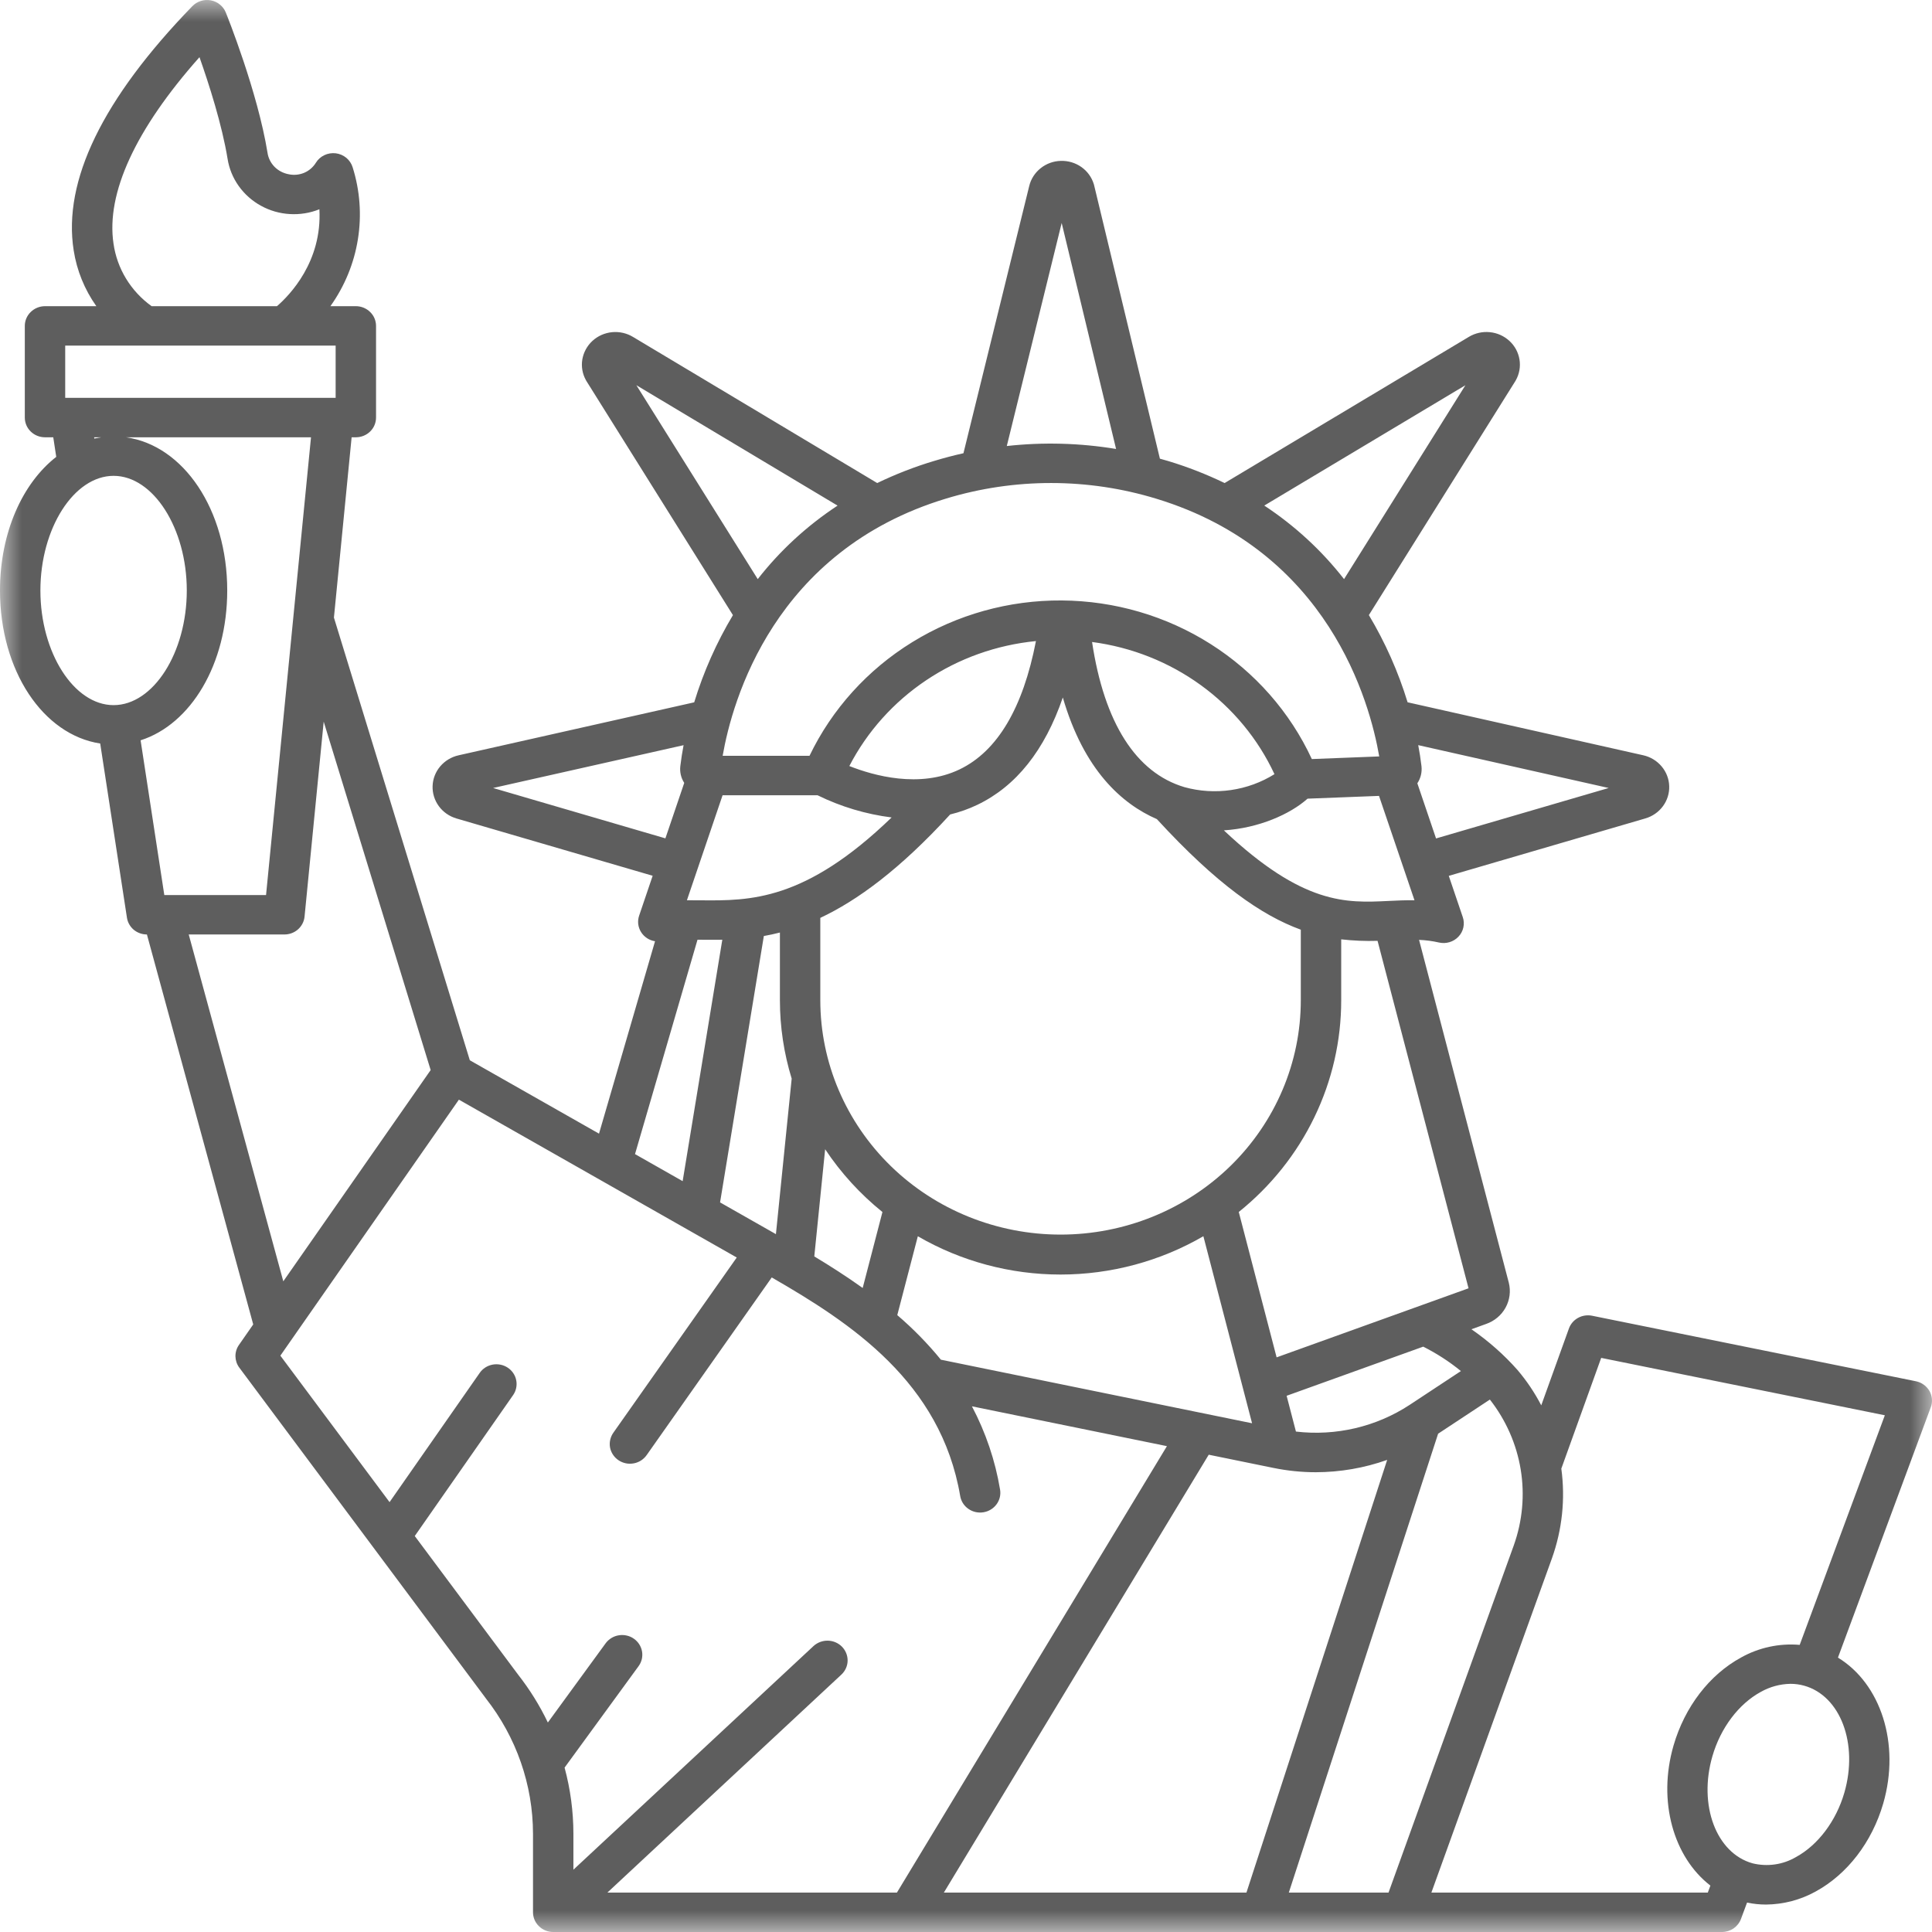 <?xml version="1.0" encoding="UTF-8"?>
<svg xmlns="http://www.w3.org/2000/svg" width="44" height="44" viewBox="0 0 44 44" fill="none">
  <mask id="mask0_2660_3200" style="mask-type:alpha" maskUnits="userSpaceOnUse" x="0" y="0" width="44" height="44">
    <rect width="44" height="44" fill="#D9D9D9"></rect>
  </mask>
  <g mask="url(#mask0_2660_3200)">
    <path d="M0 13.448C0 15.275 0.98 16.734 2.282 16.933L2.891 20.9C2.907 21.006 2.962 21.103 3.045 21.174C3.129 21.244 3.235 21.282 3.346 21.282H3.346L5.767 30.163L5.442 30.63C5.388 30.707 5.361 30.797 5.362 30.89C5.364 30.982 5.394 31.072 5.45 31.147L11.059 38.671L11.066 38.681C11.76 39.565 12.137 40.648 12.139 41.762V43.551C12.139 43.67 12.187 43.784 12.274 43.868C12.36 43.953 12.477 44 12.599 44H39.217C39.311 44 39.404 43.971 39.481 43.919C39.558 43.865 39.617 43.79 39.649 43.704L39.788 43.33C39.931 43.36 40.076 43.375 40.221 43.375C40.617 43.371 41.006 43.269 41.35 43.078C42.072 42.684 42.633 41.954 42.889 41.074C43.285 39.707 42.828 38.341 41.858 37.751L43.972 32.05C43.995 31.989 44.004 31.925 43.998 31.861C43.993 31.797 43.974 31.734 43.942 31.678C43.909 31.622 43.865 31.573 43.812 31.535C43.759 31.497 43.698 31.47 43.633 31.457L36.259 29.965C36.15 29.943 36.036 29.96 35.939 30.014C35.842 30.067 35.768 30.153 35.731 30.256L35.101 32.006C34.953 31.72 34.772 31.451 34.563 31.204C34.253 30.853 33.899 30.541 33.511 30.273L33.843 30.153C34.034 30.087 34.193 29.954 34.288 29.781C34.384 29.607 34.41 29.405 34.362 29.213L32.318 21.405C32.47 21.411 32.622 21.431 32.771 21.465C32.85 21.483 32.934 21.481 33.012 21.457C33.09 21.434 33.161 21.39 33.216 21.331C33.272 21.273 33.31 21.2 33.327 21.122C33.344 21.044 33.34 20.963 33.314 20.887L32.995 19.947L37.472 18.639C37.633 18.592 37.774 18.494 37.872 18.361C37.97 18.228 38.021 18.067 38.015 17.902C38.01 17.738 37.949 17.581 37.842 17.454C37.735 17.327 37.589 17.238 37.425 17.201L32.057 15.994C31.845 15.3 31.549 14.634 31.175 14.008L34.511 8.679C34.515 8.672 34.519 8.665 34.523 8.658C34.603 8.514 34.632 8.348 34.605 8.186C34.578 8.024 34.498 7.876 34.376 7.764C34.253 7.651 34.097 7.581 33.93 7.565C33.763 7.548 33.595 7.586 33.452 7.672L27.89 11.001C27.478 10.802 27.051 10.635 26.612 10.502C26.547 10.482 26.482 10.465 26.416 10.446L24.918 4.22C24.916 4.211 24.914 4.203 24.911 4.194C24.863 4.037 24.764 3.9 24.628 3.804C24.492 3.708 24.327 3.659 24.159 3.664C23.991 3.668 23.83 3.727 23.7 3.831C23.57 3.934 23.478 4.077 23.44 4.236L21.942 10.322C21.718 10.372 21.494 10.431 21.273 10.498C20.828 10.631 20.395 10.8 19.978 11.001L14.419 7.675C14.277 7.588 14.108 7.549 13.941 7.565C13.774 7.581 13.616 7.65 13.493 7.763C13.371 7.875 13.29 8.024 13.262 8.186C13.235 8.348 13.264 8.514 13.344 8.658C13.348 8.665 13.352 8.672 13.356 8.679L16.692 14.009C16.318 14.634 16.022 15.301 15.81 15.995L10.442 17.202C10.278 17.239 10.132 17.328 10.025 17.454C9.918 17.581 9.857 17.739 9.852 17.903C9.847 18.067 9.897 18.228 9.995 18.361C10.093 18.495 10.234 18.592 10.395 18.64L14.864 19.945L14.556 20.853C14.535 20.914 14.528 20.98 14.535 21.044C14.543 21.108 14.564 21.171 14.599 21.226C14.633 21.282 14.68 21.329 14.735 21.366C14.79 21.402 14.852 21.426 14.918 21.436L13.642 25.818L10.7 24.147L7.605 14.065L8.008 9.959H8.104C8.226 9.959 8.343 9.912 8.429 9.828C8.516 9.744 8.564 9.629 8.564 9.51V7.422C8.564 7.303 8.516 7.189 8.429 7.105C8.343 7.021 8.226 6.973 8.104 6.973H7.525C7.849 6.518 8.064 5.996 8.151 5.448C8.239 4.9 8.198 4.34 8.031 3.809C8.005 3.725 7.955 3.651 7.887 3.594C7.818 3.538 7.735 3.502 7.646 3.491C7.557 3.481 7.467 3.495 7.386 3.534C7.306 3.572 7.238 3.633 7.193 3.708C7.13 3.809 7.037 3.889 6.926 3.936C6.815 3.982 6.691 3.994 6.573 3.968C6.45 3.945 6.338 3.886 6.251 3.798C6.165 3.709 6.109 3.597 6.092 3.476C5.866 2.086 5.172 0.357 5.142 0.284C5.114 0.214 5.068 0.152 5.008 0.104C4.949 0.055 4.878 0.022 4.802 0.008C4.726 -0.006 4.647 -0.002 4.573 0.022C4.5 0.045 4.433 0.086 4.38 0.141C2.337 2.248 1.428 4.119 1.678 5.702C1.749 6.159 1.925 6.593 2.194 6.973H1.025C0.903 6.973 0.786 7.021 0.7 7.105C0.613 7.189 0.565 7.303 0.565 7.422V9.51C0.565 9.629 0.613 9.744 0.7 9.828C0.786 9.912 0.903 9.959 1.025 9.959H1.213L1.281 10.405C0.51 11.006 0 12.131 0 13.448ZM3.202 16.86C4.346 16.495 5.175 15.127 5.175 13.448C5.175 11.61 4.182 10.144 2.869 9.959H7.083L6.68 14.06V14.061L6.059 20.384H3.742L3.202 16.86ZM21.496 43.102L27.528 33.13L29.007 33.432C29.322 33.496 29.644 33.529 29.966 33.529C30.521 33.528 31.071 33.433 31.592 33.248L28.387 43.102H21.496ZM18.682 22.779V20.904C19.522 20.509 20.491 19.803 21.639 18.549C21.853 18.497 22.06 18.424 22.258 18.329C23.142 17.906 23.793 17.087 24.205 15.885C24.686 17.54 25.549 18.308 26.347 18.655C27.708 20.137 28.73 20.847 29.625 21.173V22.779C29.625 24.195 29.049 25.552 28.023 26.554C26.997 27.555 25.605 28.117 24.154 28.117C22.703 28.117 21.311 27.555 20.285 26.554C19.259 25.552 18.682 24.195 18.682 22.779ZM20.097 27.603L19.647 29.333C19.281 29.071 18.909 28.833 18.545 28.614L18.792 26.173C19.15 26.712 19.59 27.194 20.097 27.603ZM19.343 17.446C19.749 16.661 20.352 15.989 21.094 15.492C21.837 14.994 22.696 14.688 23.593 14.6C23.298 16.124 22.716 17.107 21.857 17.521C20.944 17.961 19.892 17.663 19.343 17.446ZM24.872 14.621C25.769 14.739 26.62 15.076 27.347 15.603C28.073 16.129 28.651 16.827 29.025 17.631C28.724 17.819 28.386 17.942 28.033 17.993C27.68 18.044 27.32 18.022 26.976 17.927C25.869 17.599 25.148 16.46 24.871 14.621L24.872 14.621ZM20.903 28.155C21.887 28.726 23.01 29.027 24.155 29.027C25.299 29.026 26.423 28.725 27.406 28.154L28.515 32.414L21.428 30.966C21.129 30.6 20.796 30.26 20.435 29.951L20.903 28.155ZM29.302 31.788L32.413 30.669C32.719 30.823 33.007 31.009 33.271 31.225L32.104 31.995C31.343 32.494 30.424 32.71 29.514 32.603L29.302 31.788ZM42.003 40.83C41.816 41.473 41.404 42.02 40.901 42.294C40.754 42.38 40.592 42.437 40.422 42.461C40.253 42.485 40.081 42.477 39.914 42.436C39.086 42.206 38.675 41.111 38.999 39.996C39.185 39.353 39.597 38.806 40.101 38.532C40.306 38.416 40.539 38.352 40.777 38.348C40.882 38.348 40.986 38.362 41.087 38.39C41.916 38.62 42.327 39.714 42.003 40.83L42.003 40.83ZM35.343 35.494C35.578 34.837 35.652 34.136 35.558 33.447L36.466 30.925L42.926 32.232L40.987 37.461C40.523 37.421 40.057 37.522 39.653 37.748C38.93 38.142 38.37 38.872 38.114 39.752C37.745 41.025 38.116 42.298 38.953 42.943L38.894 43.102H32.599L35.343 35.494ZM33.931 31.874C34.296 32.34 34.538 32.888 34.633 33.468C34.728 34.047 34.673 34.641 34.475 35.196L31.623 43.102H29.352L32.752 32.652L33.931 31.874ZM33.445 29.34L29.074 30.913L28.212 27.602C28.942 27.016 29.53 26.28 29.933 25.446C30.337 24.612 30.546 23.701 30.545 22.779V21.393C30.82 21.424 31.097 21.436 31.373 21.427L33.445 29.34ZM32.373 17.447C32.354 17.288 32.329 17.128 32.299 16.97L36.637 17.946L32.705 19.095L32.279 17.839C32.356 17.723 32.389 17.585 32.373 17.447ZM32.214 20.503C32.008 20.5 31.809 20.509 31.613 20.519C30.66 20.565 29.679 20.612 27.873 18.911C28.674 18.859 29.384 18.541 29.779 18.189L31.406 18.126L32.214 20.503ZM33.374 8.773L30.61 13.189C30.102 12.538 29.488 11.972 28.793 11.514L33.374 8.773ZM24.179 5.078L25.418 10.225C24.595 10.089 23.758 10.066 22.929 10.158L24.179 5.078ZM14.493 8.773L19.075 11.515C18.379 11.973 17.765 12.538 17.257 13.189L14.493 8.773ZM21.545 11.355C23.106 10.881 24.778 10.882 26.338 11.359C30.255 12.553 31.196 15.981 31.411 17.227L29.876 17.287C29.38 16.217 28.58 15.307 27.57 14.667C26.561 14.027 25.384 13.683 24.18 13.675C22.976 13.667 21.795 13.996 20.777 14.624C19.759 15.251 18.947 16.15 18.436 17.213H16.458C16.677 15.955 17.628 12.541 21.545 11.355ZM16.456 18.112H18.62C19.149 18.372 19.719 18.543 20.306 18.617C18.331 20.525 17.079 20.514 15.961 20.504C15.854 20.503 15.748 20.502 15.644 20.503L16.456 18.112ZM18.03 24.565L17.671 28.107L17.594 28.063L16.399 27.384L17.396 21.317C17.515 21.296 17.637 21.27 17.762 21.238V22.779C17.762 23.384 17.852 23.985 18.03 24.565V24.565ZM11.23 17.946L15.568 16.971C15.538 17.129 15.513 17.287 15.494 17.447C15.478 17.581 15.509 17.716 15.583 17.83L15.154 19.093L11.23 17.946ZM15.885 21.402H15.952C16.113 21.403 16.279 21.404 16.45 21.402L15.547 26.9L14.462 26.284L15.885 21.402ZM16.779 28.639L13.971 32.626C13.936 32.675 13.911 32.73 13.898 32.788C13.884 32.846 13.883 32.906 13.893 32.965C13.904 33.023 13.927 33.079 13.96 33.129C13.993 33.179 14.036 33.222 14.086 33.256C14.136 33.29 14.193 33.313 14.253 33.326C14.312 33.338 14.374 33.338 14.434 33.327C14.494 33.316 14.551 33.293 14.602 33.26C14.652 33.227 14.696 33.184 14.73 33.135L17.576 29.093C19.38 30.132 21.426 31.475 21.868 34.072C21.888 34.189 21.954 34.294 22.054 34.363C22.153 34.433 22.276 34.461 22.397 34.441C22.517 34.422 22.625 34.356 22.696 34.259C22.767 34.163 22.796 34.042 22.776 33.925C22.666 33.264 22.449 32.623 22.135 32.028L26.576 32.935L20.427 43.102H13.833L19.164 38.136C19.251 38.054 19.302 37.941 19.304 37.823C19.306 37.704 19.26 37.59 19.177 37.504C19.093 37.418 18.977 37.368 18.856 37.365C18.735 37.362 18.617 37.406 18.528 37.487L13.059 42.581V41.761C13.058 41.253 12.991 40.747 12.858 40.256L14.543 37.946C14.578 37.898 14.603 37.843 14.617 37.786C14.63 37.729 14.632 37.669 14.622 37.611C14.612 37.553 14.59 37.497 14.558 37.447C14.526 37.397 14.484 37.354 14.435 37.32C14.386 37.285 14.33 37.261 14.271 37.248C14.213 37.235 14.152 37.233 14.092 37.243C14.032 37.252 13.975 37.274 13.924 37.305C13.873 37.336 13.828 37.377 13.793 37.425L12.477 39.229C12.292 38.843 12.065 38.477 11.799 38.138L9.446 34.982L11.686 31.772C11.754 31.674 11.78 31.553 11.757 31.436C11.735 31.319 11.665 31.215 11.564 31.148C11.463 31.081 11.339 31.056 11.219 31.078C11.099 31.101 10.993 31.168 10.925 31.267L8.872 34.21L6.385 30.874L10.451 25.044L16.779 28.639ZM9.808 24.37L6.452 29.181L4.298 21.282H6.478C6.592 21.282 6.702 21.241 6.787 21.166C6.872 21.09 6.925 20.987 6.936 20.876L7.372 16.435L9.808 24.37ZM4.543 1.302C4.76 1.917 5.056 2.84 5.183 3.617C5.218 3.84 5.305 4.052 5.437 4.237C5.569 4.422 5.742 4.576 5.943 4.686C6.144 4.797 6.369 4.862 6.599 4.875C6.83 4.889 7.06 4.852 7.274 4.766C7.339 5.961 6.594 6.725 6.308 6.973H3.453C3.218 6.804 3.02 6.591 2.871 6.346C2.722 6.101 2.625 5.83 2.585 5.548C2.413 4.4 3.088 2.94 4.543 1.302ZM1.485 7.871H7.644V9.061H1.485V7.871ZM2.305 9.959C2.252 9.967 2.2 9.977 2.148 9.988L2.144 9.959H2.305ZM2.587 10.837C3.491 10.837 4.254 12.033 4.254 13.448C4.254 14.864 3.491 16.059 2.587 16.059C1.684 16.059 0.92 14.864 0.92 13.448C0.92 12.033 1.684 10.837 2.587 10.837Z" fill="#5E5E5E"></path>
  </g>
</svg>

